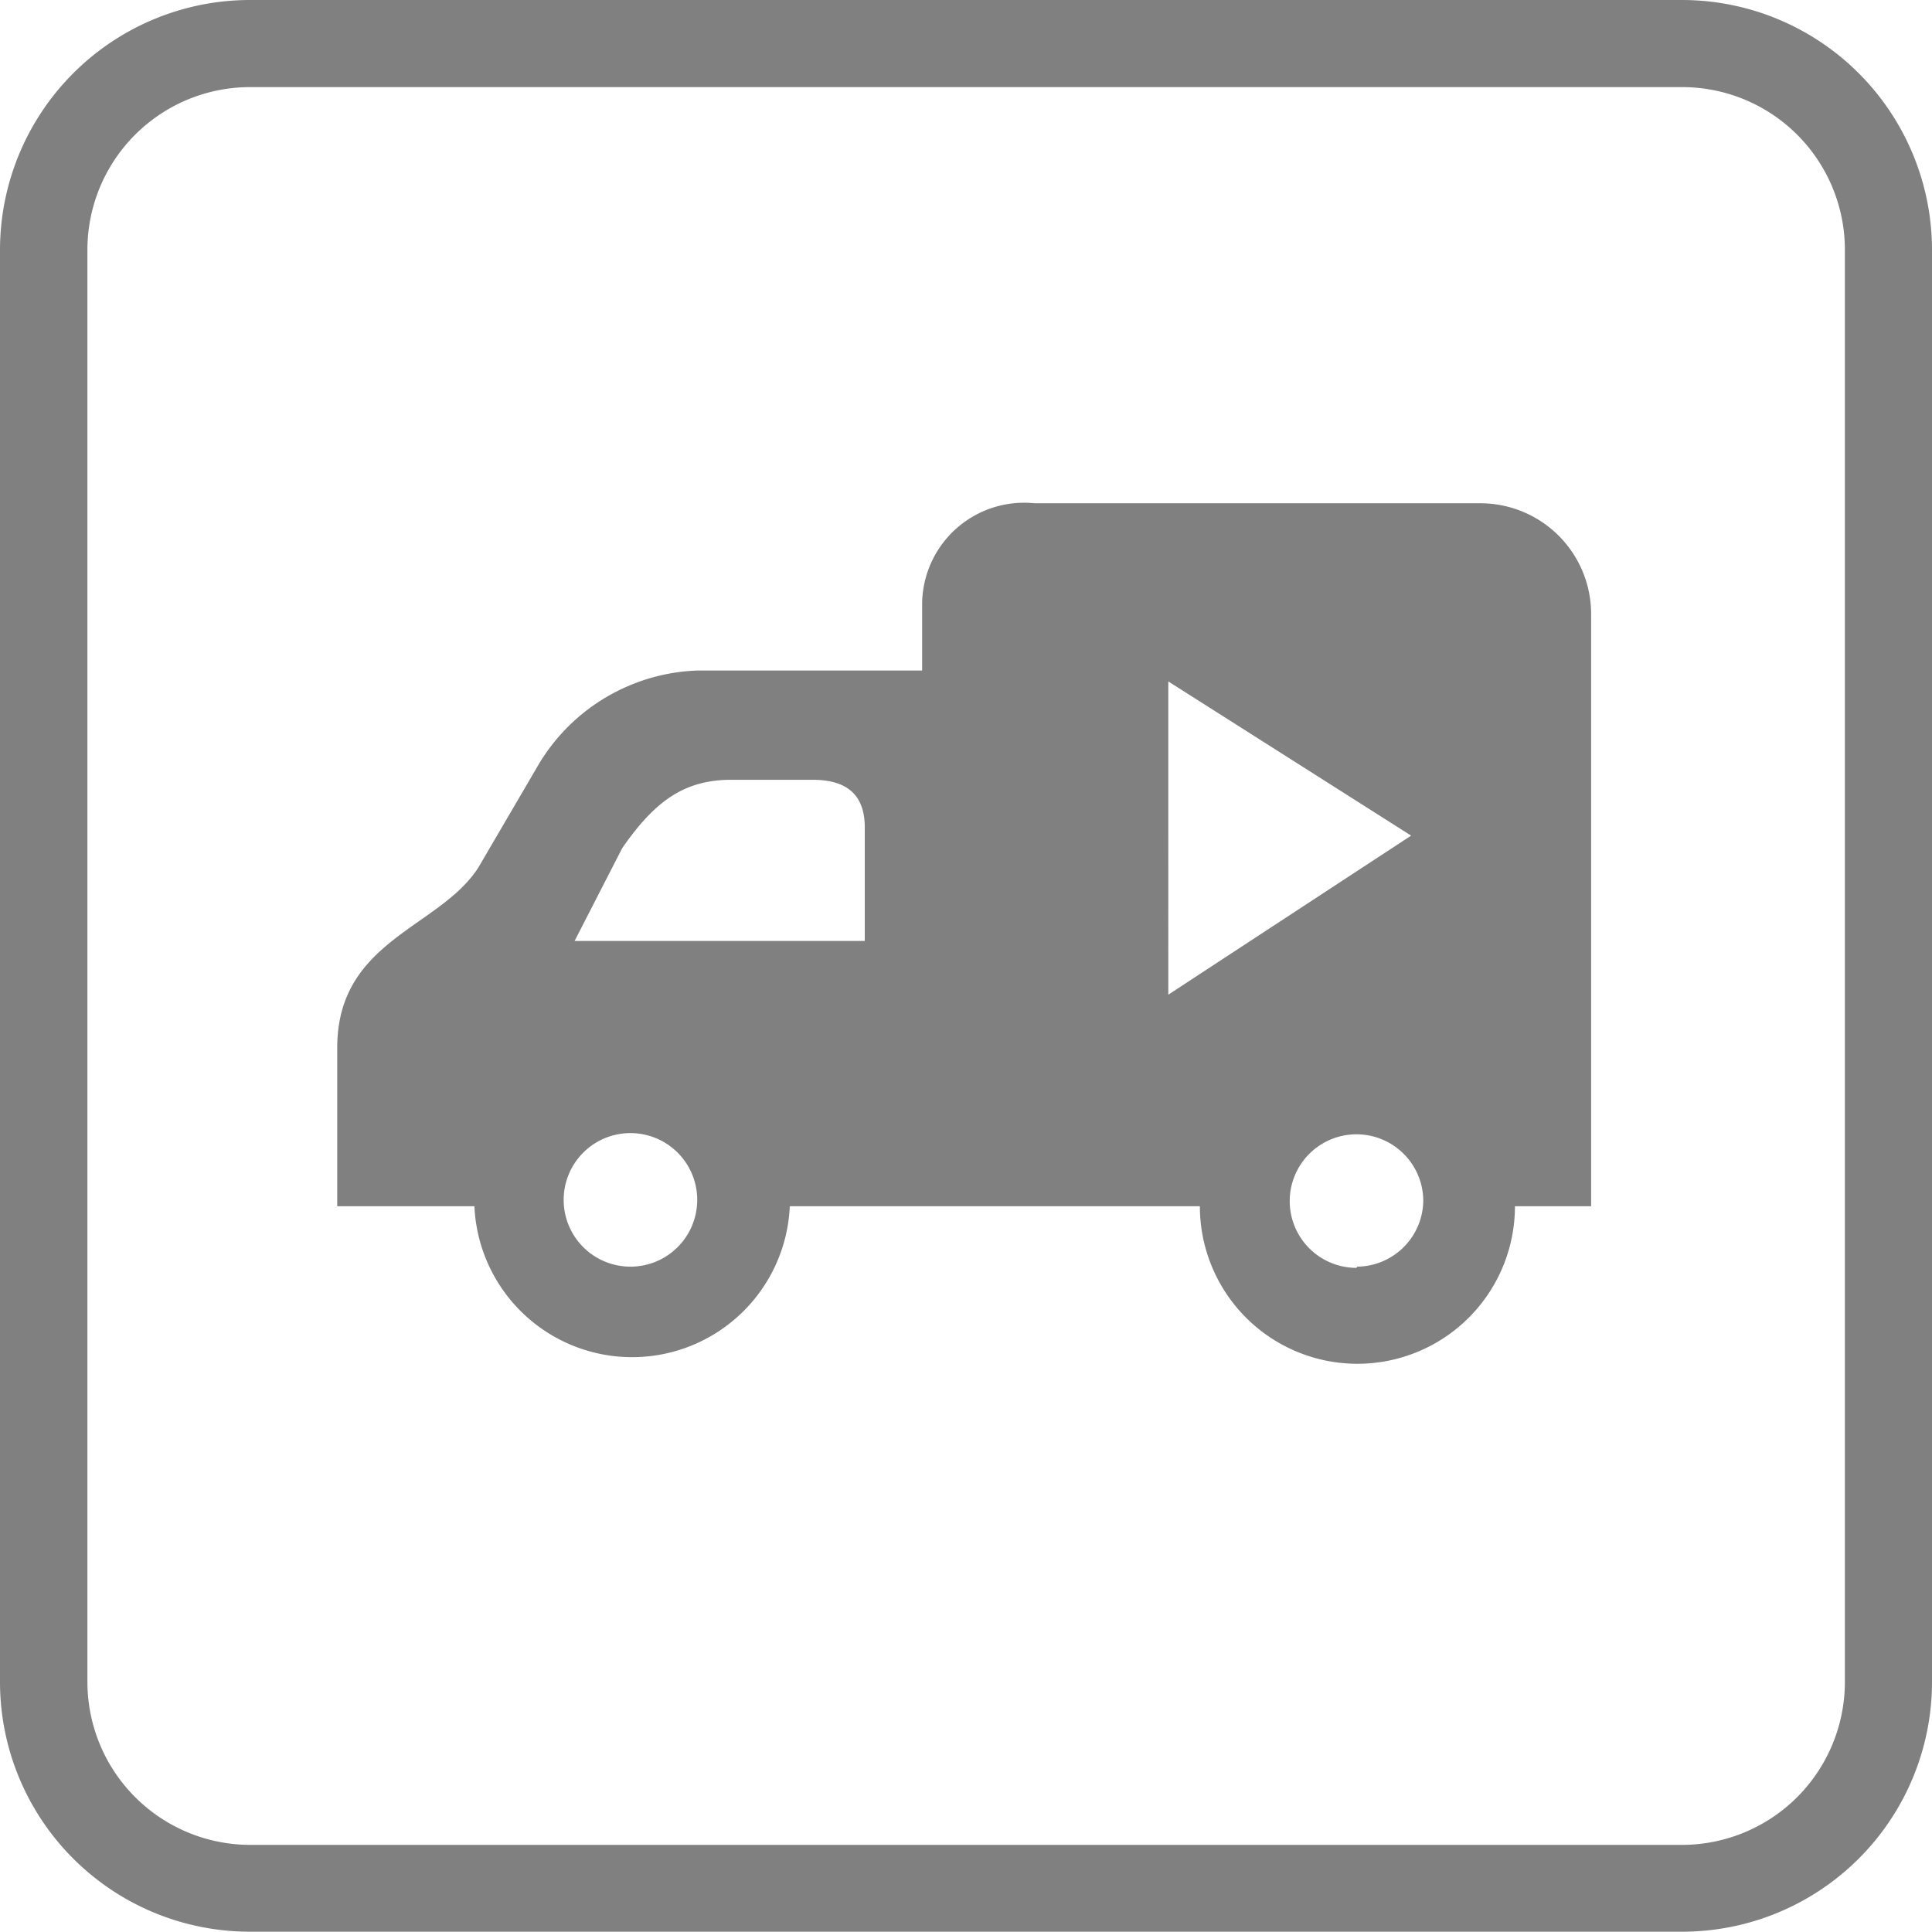 <svg xmlns="http://www.w3.org/2000/svg" viewBox="0 0 63.65 63.64"><defs><style>.cls-1{fill:gray;}</style></defs><g id="Warstwa_2" data-name="Warstwa 2"><g id="Layer_1" data-name="Layer 1"><path class="cls-1" d="M55.41,0H8.23A8.24,8.24,0,0,0,0,8.23V55.41a8.23,8.23,0,0,0,8.23,8.23H55.41a8.23,8.23,0,0,0,8.24-8.23V8.23A8.24,8.24,0,0,0,55.41,0Zm5.37,55.41a5.37,5.37,0,0,1-5.37,5.37H8.23a5.37,5.37,0,0,1-5.35-5.37V8.23A5.36,5.36,0,0,1,8.23,2.87H55.41a5.36,5.36,0,0,1,5.37,5.36Z"/><path class="cls-1" d="M48.77,16.58H34.08a3.36,3.36,0,0,0-3.7,3.28c0,1.7,0,2.23,0,2.23H23a6.35,6.35,0,0,0-5.24,3.07l-2,3.42c-1.28,2-4.65,2.39-4.65,5.94v5.22h4.52a5.2,5.2,0,0,0,10.39,0H39.53a5.19,5.19,0,0,0,10.38,0h2.51V20.22A3.65,3.65,0,0,0,48.77,16.58Zm-28,25.15a2.2,2.2,0,1,1,2.2-2.2A2.2,2.2,0,0,1,20.81,41.73ZM28.49,31H18.93l1.57-3.06c1.09-1.57,2.06-2.25,3.6-2.25h2.67c1.16,0,1.72.52,1.72,1.57Zm10,1.77V22.45l8,5.08Zm6.2,9a2.2,2.2,0,1,1,2.2-2.2A2.2,2.2,0,0,1,44.71,41.73Z"/></g></g></svg>